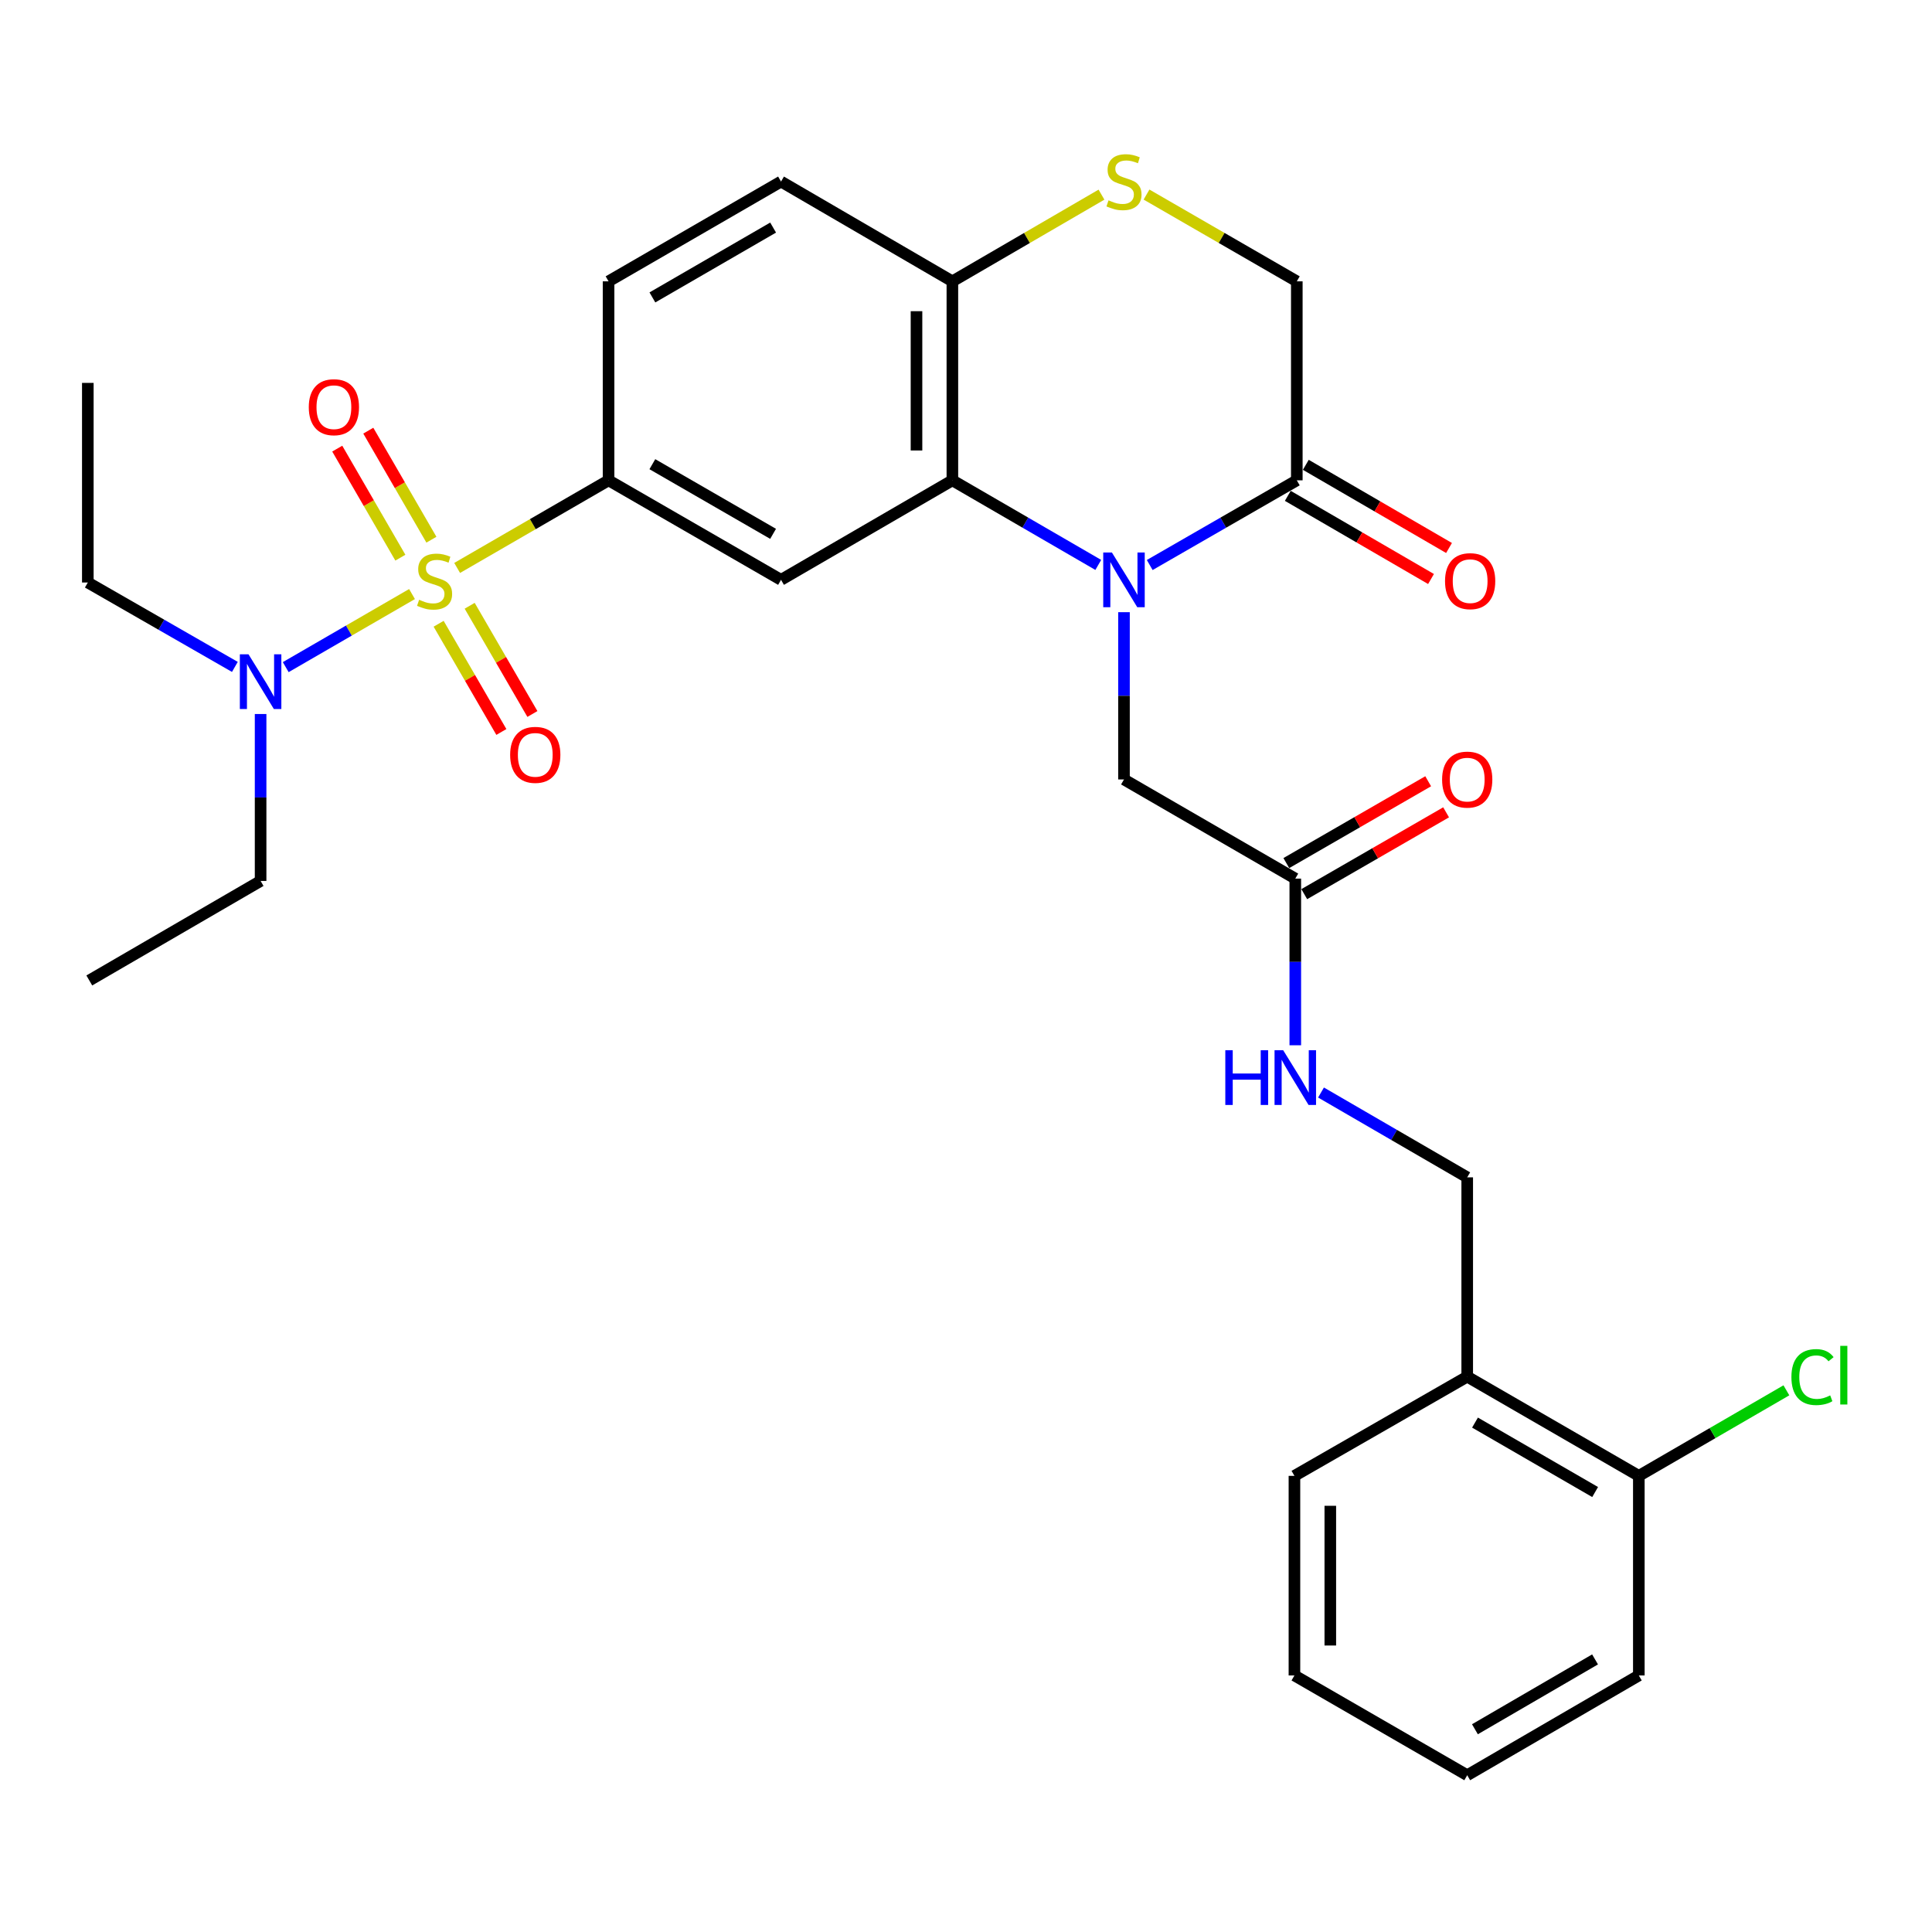 <?xml version='1.0' encoding='iso-8859-1'?>
<svg version='1.1' baseProfile='full'
              xmlns='http://www.w3.org/2000/svg'
                      xmlns:rdkit='http://www.rdkit.org/xml'
                      xmlns:xlink='http://www.w3.org/1999/xlink'
                  xml:space='preserve'
width='1000px' height='1000px' viewBox='0 0 1000 1000'>
<!-- END OF HEADER -->
<rect style='opacity:1.0;fill:#FFFFFF;stroke:none' width='1000' height='1000' x='0' y='0'> </rect>
<path class='bond-2' d='M 236.62,293.963 L 275.805,271.291' style='fill:none;fill-rule:evenodd;stroke:#CCCC00;stroke-width:6px;stroke-linecap:butt;stroke-linejoin:miter;stroke-opacity:1' />
<path class='bond-2' d='M 275.805,271.291 L 314.99,248.619' style='fill:none;fill-rule:evenodd;stroke:#000000;stroke-width:6px;stroke-linecap:butt;stroke-linejoin:miter;stroke-opacity:1' />
<path class='bond-6' d='M 213.258,307.481 L 180.574,326.395' style='fill:none;fill-rule:evenodd;stroke:#CCCC00;stroke-width:6px;stroke-linecap:butt;stroke-linejoin:miter;stroke-opacity:1' />
<path class='bond-6' d='M 180.574,326.395 L 147.891,345.308' style='fill:none;fill-rule:evenodd;stroke:#0000FF;stroke-width:6px;stroke-linecap:butt;stroke-linejoin:miter;stroke-opacity:1' />
<path class='bond-9' d='M 227.037,322.855 L 243.271,350.863' style='fill:none;fill-rule:evenodd;stroke:#CCCC00;stroke-width:6px;stroke-linecap:butt;stroke-linejoin:miter;stroke-opacity:1' />
<path class='bond-9' d='M 243.271,350.863 L 259.506,378.871' style='fill:none;fill-rule:evenodd;stroke:#FF0000;stroke-width:6px;stroke-linecap:butt;stroke-linejoin:miter;stroke-opacity:1' />
<path class='bond-9' d='M 243.101,313.544 L 259.335,341.552' style='fill:none;fill-rule:evenodd;stroke:#CCCC00;stroke-width:6px;stroke-linecap:butt;stroke-linejoin:miter;stroke-opacity:1' />
<path class='bond-9' d='M 259.335,341.552 L 275.57,369.56' style='fill:none;fill-rule:evenodd;stroke:#FF0000;stroke-width:6px;stroke-linecap:butt;stroke-linejoin:miter;stroke-opacity:1' />
<path class='bond-10' d='M 223.296,279.35 L 206.963,251.129' style='fill:none;fill-rule:evenodd;stroke:#CCCC00;stroke-width:6px;stroke-linecap:butt;stroke-linejoin:miter;stroke-opacity:1' />
<path class='bond-10' d='M 206.963,251.129 L 190.63,222.908' style='fill:none;fill-rule:evenodd;stroke:#FF0000;stroke-width:6px;stroke-linecap:butt;stroke-linejoin:miter;stroke-opacity:1' />
<path class='bond-10' d='M 207.226,288.651 L 190.893,260.429' style='fill:none;fill-rule:evenodd;stroke:#CCCC00;stroke-width:6px;stroke-linecap:butt;stroke-linejoin:miter;stroke-opacity:1' />
<path class='bond-10' d='M 190.893,260.429 L 174.56,232.208' style='fill:none;fill-rule:evenodd;stroke:#FF0000;stroke-width:6px;stroke-linecap:butt;stroke-linejoin:miter;stroke-opacity:1' />
<path class='bond-0' d='M 568.465,292.407 L 530.706,270.513' style='fill:none;fill-rule:evenodd;stroke:#0000FF;stroke-width:6px;stroke-linecap:butt;stroke-linejoin:miter;stroke-opacity:1' />
<path class='bond-0' d='M 530.706,270.513 L 492.948,248.619' style='fill:none;fill-rule:evenodd;stroke:#000000;stroke-width:6px;stroke-linecap:butt;stroke-linejoin:miter;stroke-opacity:1' />
<path class='bond-4' d='M 595.092,292.453 L 633.158,270.536' style='fill:none;fill-rule:evenodd;stroke:#0000FF;stroke-width:6px;stroke-linecap:butt;stroke-linejoin:miter;stroke-opacity:1' />
<path class='bond-4' d='M 633.158,270.536 L 671.225,248.619' style='fill:none;fill-rule:evenodd;stroke:#000000;stroke-width:6px;stroke-linecap:butt;stroke-linejoin:miter;stroke-opacity:1' />
<path class='bond-8' d='M 581.772,316.866 L 581.772,360.153' style='fill:none;fill-rule:evenodd;stroke:#0000FF;stroke-width:6px;stroke-linecap:butt;stroke-linejoin:miter;stroke-opacity:1' />
<path class='bond-8' d='M 581.772,360.153 L 581.772,403.44' style='fill:none;fill-rule:evenodd;stroke:#000000;stroke-width:6px;stroke-linecap:butt;stroke-linejoin:miter;stroke-opacity:1' />
<path class='bond-1' d='M 492.948,248.619 L 404.258,300.123' style='fill:none;fill-rule:evenodd;stroke:#000000;stroke-width:6px;stroke-linecap:butt;stroke-linejoin:miter;stroke-opacity:1' />
<path class='bond-30' d='M 492.948,248.619 L 492.948,145.622' style='fill:none;fill-rule:evenodd;stroke:#000000;stroke-width:6px;stroke-linecap:butt;stroke-linejoin:miter;stroke-opacity:1' />
<path class='bond-30' d='M 474.38,233.17 L 474.38,161.072' style='fill:none;fill-rule:evenodd;stroke:#000000;stroke-width:6px;stroke-linecap:butt;stroke-linejoin:miter;stroke-opacity:1' />
<path class='bond-3' d='M 314.99,248.619 L 404.258,300.123' style='fill:none;fill-rule:evenodd;stroke:#000000;stroke-width:6px;stroke-linecap:butt;stroke-linejoin:miter;stroke-opacity:1' />
<path class='bond-3' d='M 337.659,240.262 L 400.147,276.315' style='fill:none;fill-rule:evenodd;stroke:#000000;stroke-width:6px;stroke-linecap:butt;stroke-linejoin:miter;stroke-opacity:1' />
<path class='bond-16' d='M 314.99,248.619 L 314.99,145.622' style='fill:none;fill-rule:evenodd;stroke:#000000;stroke-width:6px;stroke-linecap:butt;stroke-linejoin:miter;stroke-opacity:1' />
<path class='bond-15' d='M 666.563,256.647 L 703.627,278.171' style='fill:none;fill-rule:evenodd;stroke:#000000;stroke-width:6px;stroke-linecap:butt;stroke-linejoin:miter;stroke-opacity:1' />
<path class='bond-15' d='M 703.627,278.171 L 740.69,299.694' style='fill:none;fill-rule:evenodd;stroke:#FF0000;stroke-width:6px;stroke-linecap:butt;stroke-linejoin:miter;stroke-opacity:1' />
<path class='bond-15' d='M 675.887,240.591 L 712.951,262.114' style='fill:none;fill-rule:evenodd;stroke:#000000;stroke-width:6px;stroke-linecap:butt;stroke-linejoin:miter;stroke-opacity:1' />
<path class='bond-15' d='M 712.951,262.114 L 750.014,283.638' style='fill:none;fill-rule:evenodd;stroke:#FF0000;stroke-width:6px;stroke-linecap:butt;stroke-linejoin:miter;stroke-opacity:1' />
<path class='bond-31' d='M 671.225,248.619 L 671.225,145.622' style='fill:none;fill-rule:evenodd;stroke:#000000;stroke-width:6px;stroke-linecap:butt;stroke-linejoin:miter;stroke-opacity:1' />
<path class='bond-5' d='M 570.123,100.747 L 531.535,123.185' style='fill:none;fill-rule:evenodd;stroke:#CCCC00;stroke-width:6px;stroke-linecap:butt;stroke-linejoin:miter;stroke-opacity:1' />
<path class='bond-5' d='M 531.535,123.185 L 492.948,145.622' style='fill:none;fill-rule:evenodd;stroke:#000000;stroke-width:6px;stroke-linecap:butt;stroke-linejoin:miter;stroke-opacity:1' />
<path class='bond-12' d='M 593.434,100.708 L 632.329,123.165' style='fill:none;fill-rule:evenodd;stroke:#CCCC00;stroke-width:6px;stroke-linecap:butt;stroke-linejoin:miter;stroke-opacity:1' />
<path class='bond-12' d='M 632.329,123.165 L 671.225,145.622' style='fill:none;fill-rule:evenodd;stroke:#000000;stroke-width:6px;stroke-linecap:butt;stroke-linejoin:miter;stroke-opacity:1' />
<path class='bond-22' d='M 134.887,369.572 L 134.887,412.773' style='fill:none;fill-rule:evenodd;stroke:#0000FF;stroke-width:6px;stroke-linecap:butt;stroke-linejoin:miter;stroke-opacity:1' />
<path class='bond-22' d='M 134.887,412.773 L 134.887,455.975' style='fill:none;fill-rule:evenodd;stroke:#000000;stroke-width:6px;stroke-linecap:butt;stroke-linejoin:miter;stroke-opacity:1' />
<path class='bond-23' d='M 121.569,345.19 L 83.512,323.347' style='fill:none;fill-rule:evenodd;stroke:#0000FF;stroke-width:6px;stroke-linecap:butt;stroke-linejoin:miter;stroke-opacity:1' />
<path class='bond-23' d='M 83.512,323.347 L 45.455,301.505' style='fill:none;fill-rule:evenodd;stroke:#000000;stroke-width:6px;stroke-linecap:butt;stroke-linejoin:miter;stroke-opacity:1' />
<path class='bond-7' d='M 492.948,145.622 L 404.258,93.974' style='fill:none;fill-rule:evenodd;stroke:#000000;stroke-width:6px;stroke-linecap:butt;stroke-linejoin:miter;stroke-opacity:1' />
<path class='bond-11' d='M 581.772,403.44 L 670.441,454.768' style='fill:none;fill-rule:evenodd;stroke:#000000;stroke-width:6px;stroke-linecap:butt;stroke-linejoin:miter;stroke-opacity:1' />
<path class='bond-14' d='M 670.441,454.768 L 670.441,497.899' style='fill:none;fill-rule:evenodd;stroke:#000000;stroke-width:6px;stroke-linecap:butt;stroke-linejoin:miter;stroke-opacity:1' />
<path class='bond-14' d='M 670.441,497.899 L 670.441,541.03' style='fill:none;fill-rule:evenodd;stroke:#0000FF;stroke-width:6px;stroke-linecap:butt;stroke-linejoin:miter;stroke-opacity:1' />
<path class='bond-19' d='M 675.079,462.81 L 711.79,441.636' style='fill:none;fill-rule:evenodd;stroke:#000000;stroke-width:6px;stroke-linecap:butt;stroke-linejoin:miter;stroke-opacity:1' />
<path class='bond-19' d='M 711.79,441.636 L 748.5,420.461' style='fill:none;fill-rule:evenodd;stroke:#FF0000;stroke-width:6px;stroke-linecap:butt;stroke-linejoin:miter;stroke-opacity:1' />
<path class='bond-19' d='M 665.802,446.726 L 702.513,425.552' style='fill:none;fill-rule:evenodd;stroke:#000000;stroke-width:6px;stroke-linecap:butt;stroke-linejoin:miter;stroke-opacity:1' />
<path class='bond-19' d='M 702.513,425.552 L 739.223,404.378' style='fill:none;fill-rule:evenodd;stroke:#FF0000;stroke-width:6px;stroke-linecap:butt;stroke-linejoin:miter;stroke-opacity:1' />
<path class='bond-13' d='M 759.43,712.555 L 759.43,609.393' style='fill:none;fill-rule:evenodd;stroke:#000000;stroke-width:6px;stroke-linecap:butt;stroke-linejoin:miter;stroke-opacity:1' />
<path class='bond-18' d='M 759.43,712.555 L 848.254,763.904' style='fill:none;fill-rule:evenodd;stroke:#000000;stroke-width:6px;stroke-linecap:butt;stroke-linejoin:miter;stroke-opacity:1' />
<path class='bond-18' d='M 763.461,736.332 L 825.638,772.276' style='fill:none;fill-rule:evenodd;stroke:#000000;stroke-width:6px;stroke-linecap:butt;stroke-linejoin:miter;stroke-opacity:1' />
<path class='bond-24' d='M 759.43,712.555 L 669.997,763.904' style='fill:none;fill-rule:evenodd;stroke:#000000;stroke-width:6px;stroke-linecap:butt;stroke-linejoin:miter;stroke-opacity:1' />
<path class='bond-17' d='M 683.753,565.488 L 721.591,587.44' style='fill:none;fill-rule:evenodd;stroke:#0000FF;stroke-width:6px;stroke-linecap:butt;stroke-linejoin:miter;stroke-opacity:1' />
<path class='bond-17' d='M 721.591,587.44 L 759.43,609.393' style='fill:none;fill-rule:evenodd;stroke:#000000;stroke-width:6px;stroke-linecap:butt;stroke-linejoin:miter;stroke-opacity:1' />
<path class='bond-20' d='M 314.99,145.622 L 404.258,93.974' style='fill:none;fill-rule:evenodd;stroke:#000000;stroke-width:6px;stroke-linecap:butt;stroke-linejoin:miter;stroke-opacity:1' />
<path class='bond-20' d='M 337.679,153.946 L 400.166,117.792' style='fill:none;fill-rule:evenodd;stroke:#000000;stroke-width:6px;stroke-linecap:butt;stroke-linejoin:miter;stroke-opacity:1' />
<path class='bond-21' d='M 848.254,763.904 L 886.443,741.766' style='fill:none;fill-rule:evenodd;stroke:#000000;stroke-width:6px;stroke-linecap:butt;stroke-linejoin:miter;stroke-opacity:1' />
<path class='bond-21' d='M 886.443,741.766 L 924.633,719.627' style='fill:none;fill-rule:evenodd;stroke:#00CC00;stroke-width:6px;stroke-linecap:butt;stroke-linejoin:miter;stroke-opacity:1' />
<path class='bond-25' d='M 848.254,763.904 L 848.254,867.21' style='fill:none;fill-rule:evenodd;stroke:#000000;stroke-width:6px;stroke-linecap:butt;stroke-linejoin:miter;stroke-opacity:1' />
<path class='bond-26' d='M 134.887,455.975 L 46.218,507.479' style='fill:none;fill-rule:evenodd;stroke:#000000;stroke-width:6px;stroke-linecap:butt;stroke-linejoin:miter;stroke-opacity:1' />
<path class='bond-27' d='M 45.455,301.505 L 45.455,198.188' style='fill:none;fill-rule:evenodd;stroke:#000000;stroke-width:6px;stroke-linecap:butt;stroke-linejoin:miter;stroke-opacity:1' />
<path class='bond-28' d='M 669.997,763.904 L 669.997,867.21' style='fill:none;fill-rule:evenodd;stroke:#000000;stroke-width:6px;stroke-linecap:butt;stroke-linejoin:miter;stroke-opacity:1' />
<path class='bond-28' d='M 688.565,779.4 L 688.565,851.714' style='fill:none;fill-rule:evenodd;stroke:#000000;stroke-width:6px;stroke-linecap:butt;stroke-linejoin:miter;stroke-opacity:1' />
<path class='bond-32' d='M 848.254,867.21 L 759.43,918.858' style='fill:none;fill-rule:evenodd;stroke:#000000;stroke-width:6px;stroke-linecap:butt;stroke-linejoin:miter;stroke-opacity:1' />
<path class='bond-32' d='M 825.597,858.906 L 763.42,895.06' style='fill:none;fill-rule:evenodd;stroke:#000000;stroke-width:6px;stroke-linecap:butt;stroke-linejoin:miter;stroke-opacity:1' />
<path class='bond-29' d='M 669.997,867.21 L 759.43,918.858' style='fill:none;fill-rule:evenodd;stroke:#000000;stroke-width:6px;stroke-linecap:butt;stroke-linejoin:miter;stroke-opacity:1' />
<path  class='atom-0' d='M 216.939 310.441
Q 217.259 310.561, 218.579 311.121
Q 219.899 311.681, 221.339 312.041
Q 222.819 312.361, 224.259 312.361
Q 226.939 312.361, 228.499 311.081
Q 230.059 309.761, 230.059 307.481
Q 230.059 305.921, 229.259 304.961
Q 228.499 304.001, 227.299 303.481
Q 226.099 302.961, 224.099 302.361
Q 221.579 301.601, 220.059 300.881
Q 218.579 300.161, 217.499 298.641
Q 216.459 297.121, 216.459 294.561
Q 216.459 291.001, 218.859 288.801
Q 221.299 286.601, 226.099 286.601
Q 229.379 286.601, 233.099 288.161
L 232.179 291.241
Q 228.779 289.841, 226.219 289.841
Q 223.459 289.841, 221.939 291.001
Q 220.419 292.121, 220.459 294.081
Q 220.459 295.601, 221.219 296.521
Q 222.019 297.441, 223.139 297.961
Q 224.299 298.481, 226.219 299.081
Q 228.779 299.881, 230.299 300.681
Q 231.819 301.481, 232.899 303.121
Q 234.019 304.721, 234.019 307.481
Q 234.019 311.401, 231.379 313.521
Q 228.779 315.601, 224.419 315.601
Q 221.899 315.601, 219.979 315.041
Q 218.099 314.521, 215.859 313.601
L 216.939 310.441
' fill='#CCCC00'/>
<path  class='atom-1' d='M 575.512 285.963
L 584.792 300.963
Q 585.712 302.443, 587.192 305.123
Q 588.672 307.803, 588.752 307.963
L 588.752 285.963
L 592.512 285.963
L 592.512 314.283
L 588.632 314.283
L 578.672 297.883
Q 577.512 295.963, 576.272 293.763
Q 575.072 291.563, 574.712 290.883
L 574.712 314.283
L 571.032 314.283
L 571.032 285.963
L 575.512 285.963
' fill='#0000FF'/>
<path  class='atom-6' d='M 573.772 103.694
Q 574.092 103.814, 575.412 104.374
Q 576.732 104.934, 578.172 105.294
Q 579.652 105.614, 581.092 105.614
Q 583.772 105.614, 585.332 104.334
Q 586.892 103.014, 586.892 100.734
Q 586.892 99.174, 586.092 98.214
Q 585.332 97.254, 584.132 96.734
Q 582.932 96.214, 580.932 95.614
Q 578.412 94.854, 576.892 94.134
Q 575.412 93.414, 574.332 91.894
Q 573.292 90.374, 573.292 87.814
Q 573.292 84.254, 575.692 82.054
Q 578.132 79.854, 582.932 79.854
Q 586.212 79.854, 589.932 81.414
L 589.012 84.494
Q 585.612 83.094, 583.052 83.094
Q 580.292 83.094, 578.772 84.254
Q 577.252 85.374, 577.292 87.334
Q 577.292 88.854, 578.052 89.774
Q 578.852 90.694, 579.972 91.214
Q 581.132 91.734, 583.052 92.334
Q 585.612 93.134, 587.132 93.934
Q 588.652 94.734, 589.732 96.374
Q 590.852 97.974, 590.852 100.734
Q 590.852 104.654, 588.212 106.774
Q 585.612 108.854, 581.252 108.854
Q 578.732 108.854, 576.812 108.294
Q 574.932 107.774, 572.692 106.854
L 573.772 103.694
' fill='#CCCC00'/>
<path  class='atom-7' d='M 128.627 338.673
L 137.907 353.673
Q 138.827 355.153, 140.307 357.833
Q 141.787 360.513, 141.867 360.673
L 141.867 338.673
L 145.627 338.673
L 145.627 366.993
L 141.747 366.993
L 131.787 350.593
Q 130.627 348.673, 129.387 346.473
Q 128.187 344.273, 127.827 343.593
L 127.827 366.993
L 124.147 366.993
L 124.147 338.673
L 128.627 338.673
' fill='#0000FF'/>
<path  class='atom-10' d='M 264.051 390.708
Q 264.051 383.908, 267.411 380.108
Q 270.771 376.308, 277.051 376.308
Q 283.331 376.308, 286.691 380.108
Q 290.051 383.908, 290.051 390.708
Q 290.051 397.588, 286.651 401.508
Q 283.251 405.388, 277.051 405.388
Q 270.811 405.388, 267.411 401.508
Q 264.051 397.628, 264.051 390.708
M 277.051 402.188
Q 281.371 402.188, 283.691 399.308
Q 286.051 396.388, 286.051 390.708
Q 286.051 385.148, 283.691 382.348
Q 281.371 379.508, 277.051 379.508
Q 272.731 379.508, 270.371 382.308
Q 268.051 385.108, 268.051 390.708
Q 268.051 396.428, 270.371 399.308
Q 272.731 402.188, 277.051 402.188
' fill='#FF0000'/>
<path  class='atom-11' d='M 159.826 210.76
Q 159.826 203.96, 163.186 200.16
Q 166.546 196.36, 172.826 196.36
Q 179.106 196.36, 182.466 200.16
Q 185.826 203.96, 185.826 210.76
Q 185.826 217.64, 182.426 221.56
Q 179.026 225.44, 172.826 225.44
Q 166.586 225.44, 163.186 221.56
Q 159.826 217.68, 159.826 210.76
M 172.826 222.24
Q 177.146 222.24, 179.466 219.36
Q 181.826 216.44, 181.826 210.76
Q 181.826 205.2, 179.466 202.4
Q 177.146 199.56, 172.826 199.56
Q 168.506 199.56, 166.146 202.36
Q 163.826 205.16, 163.826 210.76
Q 163.826 216.48, 166.146 219.36
Q 168.506 222.24, 172.826 222.24
' fill='#FF0000'/>
<path  class='atom-15' d='M 634.221 543.605
L 638.061 543.605
L 638.061 555.645
L 652.541 555.645
L 652.541 543.605
L 656.381 543.605
L 656.381 571.925
L 652.541 571.925
L 652.541 558.845
L 638.061 558.845
L 638.061 571.925
L 634.221 571.925
L 634.221 543.605
' fill='#0000FF'/>
<path  class='atom-15' d='M 664.181 543.605
L 673.461 558.605
Q 674.381 560.085, 675.861 562.765
Q 677.341 565.445, 677.421 565.605
L 677.421 543.605
L 681.181 543.605
L 681.181 571.925
L 677.301 571.925
L 667.341 555.525
Q 666.181 553.605, 664.941 551.405
Q 663.741 549.205, 663.381 548.525
L 663.381 571.925
L 659.701 571.925
L 659.701 543.605
L 664.181 543.605
' fill='#0000FF'/>
<path  class='atom-16' d='M 747.946 300.801
Q 747.946 294.001, 751.306 290.201
Q 754.666 286.401, 760.946 286.401
Q 767.226 286.401, 770.586 290.201
Q 773.946 294.001, 773.946 300.801
Q 773.946 307.681, 770.546 311.601
Q 767.146 315.481, 760.946 315.481
Q 754.706 315.481, 751.306 311.601
Q 747.946 307.721, 747.946 300.801
M 760.946 312.281
Q 765.266 312.281, 767.586 309.401
Q 769.946 306.481, 769.946 300.801
Q 769.946 295.241, 767.586 292.441
Q 765.266 289.601, 760.946 289.601
Q 756.626 289.601, 754.266 292.401
Q 751.946 295.201, 751.946 300.801
Q 751.946 306.521, 754.266 309.401
Q 756.626 312.281, 760.946 312.281
' fill='#FF0000'/>
<path  class='atom-20' d='M 746.43 403.52
Q 746.43 396.72, 749.79 392.92
Q 753.15 389.12, 759.43 389.12
Q 765.71 389.12, 769.07 392.92
Q 772.43 396.72, 772.43 403.52
Q 772.43 410.4, 769.03 414.32
Q 765.63 418.2, 759.43 418.2
Q 753.19 418.2, 749.79 414.32
Q 746.43 410.44, 746.43 403.52
M 759.43 415
Q 763.75 415, 766.07 412.12
Q 768.43 409.2, 768.43 403.52
Q 768.43 397.96, 766.07 395.16
Q 763.75 392.32, 759.43 392.32
Q 755.11 392.32, 752.75 395.12
Q 750.43 397.92, 750.43 403.52
Q 750.43 409.24, 752.75 412.12
Q 755.11 415, 759.43 415
' fill='#FF0000'/>
<path  class='atom-22' d='M 927.231 712.771
Q 927.231 705.731, 930.511 702.051
Q 933.831 698.331, 940.111 698.331
Q 945.951 698.331, 949.071 702.451
L 946.431 704.611
Q 944.151 701.611, 940.111 701.611
Q 935.831 701.611, 933.551 704.491
Q 931.311 707.331, 931.311 712.771
Q 931.311 718.371, 933.631 721.251
Q 935.991 724.131, 940.551 724.131
Q 943.671 724.131, 947.311 722.251
L 948.431 725.251
Q 946.951 726.211, 944.711 726.771
Q 942.471 727.331, 939.991 727.331
Q 933.831 727.331, 930.511 723.571
Q 927.231 719.811, 927.231 712.771
' fill='#00CC00'/>
<path  class='atom-22' d='M 952.511 696.611
L 956.191 696.611
L 956.191 726.971
L 952.511 726.971
L 952.511 696.611
' fill='#00CC00'/>
</svg>

